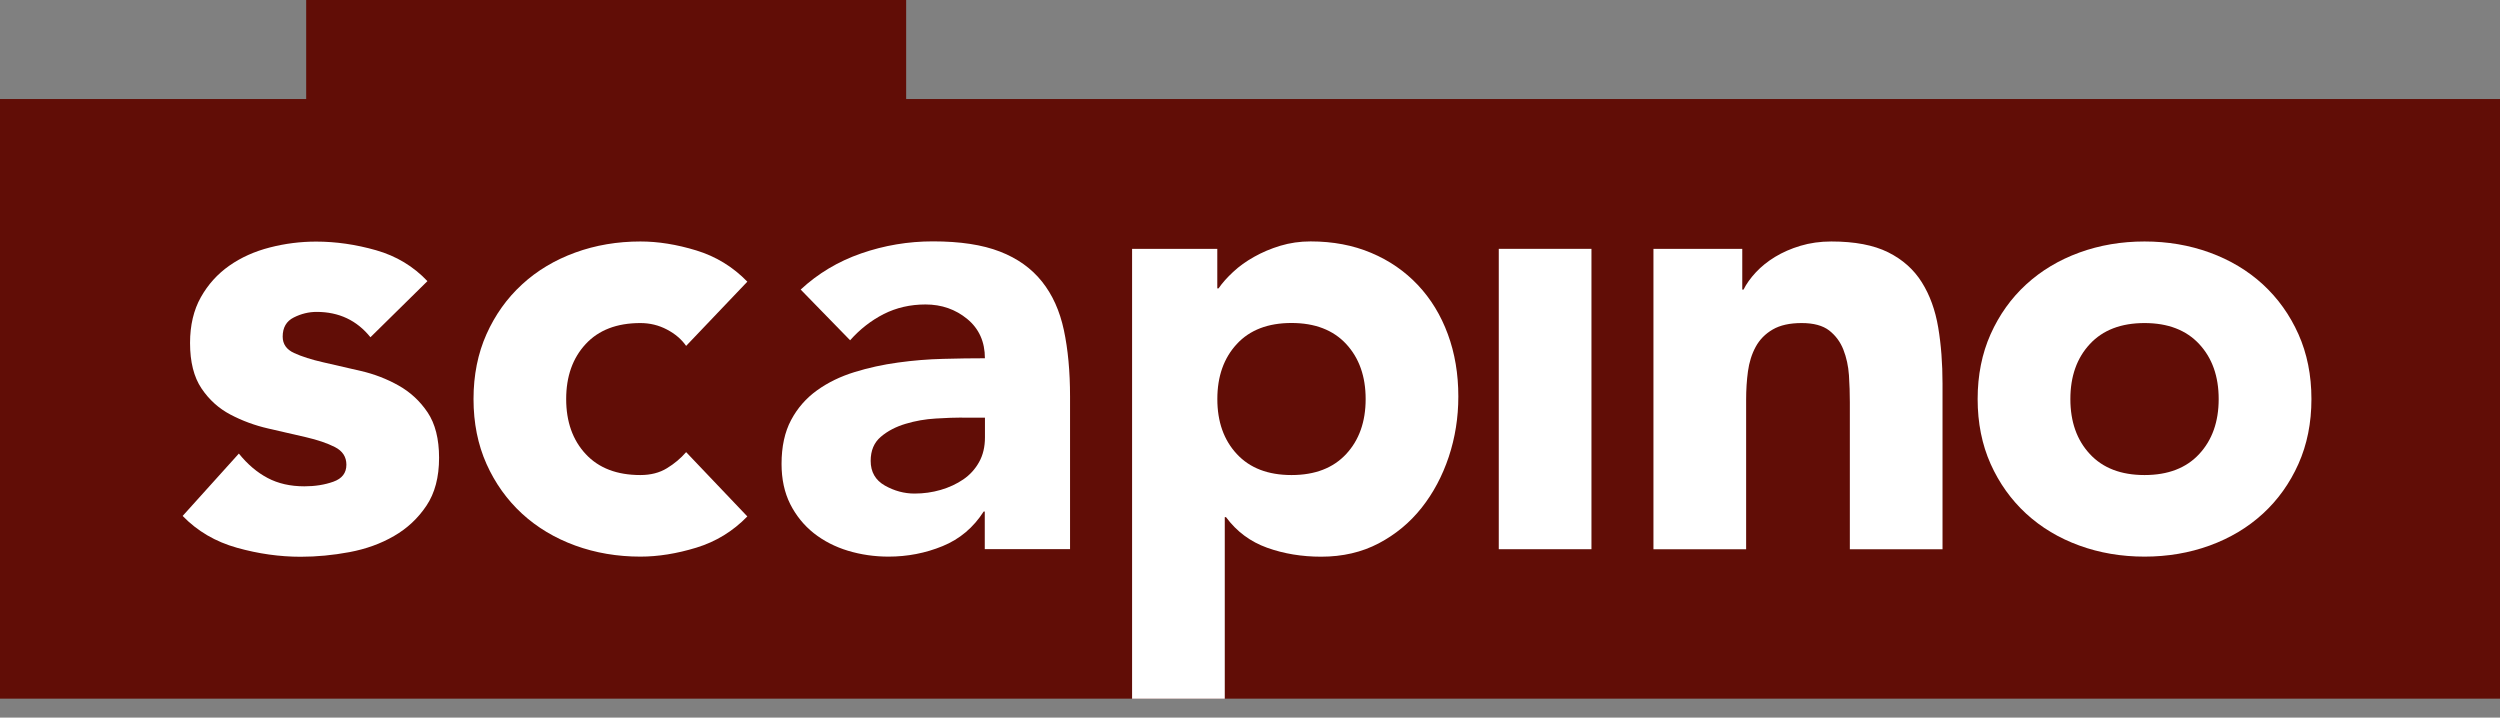 <?xml version="1.0" encoding="UTF-8"?>
<svg xmlns="http://www.w3.org/2000/svg" width="108" height="31" viewBox="0 0 108 31" fill="none">
  <rect x="0" y="0" width="108" height="31" fill="#808080" stroke="none"/>
  <path d="M108 4.278H0V30.182H108V4.278Z" fill="#610D06"></path>
  <path d="M39.146 0H13.227V4.319H39.146V0Z" fill="#610D06"></path>
  <path d="M16.003 14.569C15.415 13.838 14.641 13.474 13.679 13.474C13.34 13.474 13.012 13.553 12.691 13.715C12.371 13.874 12.212 14.151 12.212 14.543C12.212 14.864 12.376 15.1 12.707 15.251C13.035 15.402 13.456 15.536 13.961 15.651C14.469 15.767 15.01 15.892 15.59 16.026C16.169 16.159 16.71 16.369 17.218 16.654C17.726 16.939 18.144 17.326 18.473 17.816C18.801 18.306 18.968 18.96 18.968 19.778C18.968 20.614 18.786 21.305 18.421 21.848C18.057 22.392 17.59 22.828 17.021 23.156C16.451 23.487 15.81 23.718 15.097 23.852C14.384 23.985 13.681 24.052 12.989 24.052C12.081 24.052 11.162 23.923 10.239 23.664C9.313 23.405 8.531 22.949 7.89 22.289L10.319 19.594C10.693 20.058 11.106 20.409 11.56 20.648C12.014 20.889 12.543 21.009 13.148 21.009C13.61 21.009 14.028 20.943 14.402 20.809C14.777 20.676 14.964 20.432 14.964 20.076C14.964 19.737 14.8 19.483 14.469 19.314C14.138 19.145 13.72 19.004 13.214 18.886C12.707 18.77 12.163 18.645 11.586 18.511C11.006 18.378 10.465 18.178 9.957 17.911C9.449 17.644 9.031 17.267 8.703 16.777C8.374 16.287 8.21 15.633 8.21 14.815C8.21 14.051 8.367 13.392 8.677 12.84C8.987 12.289 9.398 11.835 9.906 11.478C10.414 11.122 10.996 10.86 11.655 10.691C12.314 10.521 12.981 10.437 13.658 10.437C14.512 10.437 15.377 10.562 16.249 10.811C17.121 11.06 17.86 11.506 18.465 12.145L16.003 14.569Z" fill="white"></path>
  <path d="M29.641 14.943C29.443 14.659 29.169 14.423 28.812 14.236C28.456 14.048 28.073 13.956 27.663 13.956C26.647 13.956 25.86 14.259 25.301 14.864C24.739 15.469 24.459 16.262 24.459 17.239C24.459 18.216 24.739 19.009 25.301 19.614C25.863 20.22 26.65 20.522 27.663 20.522C28.107 20.522 28.492 20.425 28.812 20.227C29.133 20.032 29.407 19.801 29.641 19.532L32.285 22.31C31.662 22.951 30.928 23.4 30.082 23.659C29.235 23.918 28.43 24.046 27.666 24.046C26.668 24.046 25.729 23.887 24.849 23.567C23.97 23.246 23.203 22.787 22.554 22.192C21.905 21.594 21.392 20.879 21.017 20.043C20.643 19.206 20.456 18.273 20.456 17.239C20.456 16.205 20.643 15.272 21.017 14.435C21.392 13.599 21.902 12.884 22.554 12.286C23.203 11.688 23.97 11.232 24.849 10.911C25.729 10.591 26.668 10.432 27.666 10.432C28.43 10.432 29.235 10.56 30.082 10.819C30.928 11.078 31.662 11.527 32.285 12.168L29.641 14.943Z" fill="white"></path>
  <path d="M41.563 18.039C41.26 18.039 40.883 18.052 40.429 18.08C39.975 18.106 39.539 18.183 39.121 18.309C38.703 18.434 38.346 18.619 38.054 18.868C37.759 19.117 37.613 19.465 37.613 19.909C37.613 20.389 37.818 20.745 38.226 20.976C38.636 21.207 39.062 21.322 39.508 21.322C39.901 21.322 40.278 21.269 40.642 21.163C41.006 21.056 41.332 20.904 41.617 20.709C41.901 20.515 42.127 20.266 42.296 19.963C42.466 19.66 42.55 19.304 42.55 18.896V18.042H41.563V18.039ZM42.55 22.097H42.496C42.05 22.792 41.46 23.29 40.721 23.592C39.983 23.895 39.203 24.046 38.385 24.046C37.779 24.046 37.197 23.962 36.635 23.793C36.074 23.623 35.581 23.369 35.153 23.031C34.727 22.692 34.389 22.274 34.137 21.776C33.888 21.279 33.763 20.699 33.763 20.04C33.763 19.294 33.901 18.66 34.176 18.145C34.45 17.629 34.825 17.201 35.297 16.862C35.769 16.523 36.307 16.262 36.913 16.075C37.518 15.887 38.144 15.751 38.795 15.662C39.444 15.572 40.096 15.518 40.745 15.503C41.393 15.485 41.994 15.477 42.548 15.477C42.548 14.766 42.294 14.2 41.786 13.781C41.278 13.363 40.678 13.153 39.983 13.153C39.324 13.153 38.723 13.292 38.179 13.566C37.636 13.843 37.151 14.22 36.725 14.7L34.589 12.509C35.338 11.814 36.207 11.293 37.205 10.947C38.2 10.601 39.234 10.427 40.301 10.427C41.475 10.427 42.44 10.573 43.197 10.868C43.953 11.16 44.559 11.594 45.013 12.163C45.467 12.732 45.782 13.43 45.959 14.259C46.136 15.087 46.226 16.044 46.226 17.129V23.723H42.542V22.097H42.55Z" fill="white"></path>
  <path d="M52.589 17.239C52.589 18.219 52.869 19.011 53.431 19.614C53.992 20.22 54.78 20.522 55.793 20.522C56.806 20.522 57.593 20.22 58.155 19.614C58.717 19.009 58.996 18.216 58.996 17.239C58.996 16.259 58.717 15.469 58.155 14.861C57.593 14.256 56.806 13.953 55.793 13.953C54.777 13.953 53.99 14.256 53.431 14.861C52.869 15.467 52.589 16.259 52.589 17.239ZM48.903 10.75H52.587V12.458H52.641C52.8 12.227 53.01 11.991 53.269 11.75C53.525 11.509 53.828 11.291 54.177 11.096C54.523 10.901 54.903 10.739 55.311 10.616C55.721 10.493 56.154 10.429 56.619 10.429C57.581 10.429 58.453 10.593 59.235 10.924C60.017 11.252 60.689 11.717 61.251 12.312C61.813 12.909 62.244 13.615 62.546 14.435C62.849 15.254 63 16.154 63 17.131C63 18.039 62.862 18.906 62.587 19.735C62.31 20.563 61.92 21.297 61.413 21.938C60.905 22.579 60.287 23.09 59.558 23.474C58.827 23.857 58.001 24.049 57.075 24.049C56.239 24.049 55.459 23.921 54.739 23.662C54.018 23.403 53.425 22.964 52.964 22.341H52.91V30.184H48.906V10.75H48.903Z" fill="white"></path>
  <path d="M68.751 10.75H64.747V23.726H68.751V10.75Z" fill="white"></path>
  <path d="M71.421 10.75H75.266V12.512H75.32C75.443 12.263 75.622 12.014 75.853 11.765C76.084 11.517 76.361 11.293 76.682 11.098C77.002 10.904 77.367 10.742 77.777 10.619C78.187 10.496 78.631 10.432 79.111 10.432C80.126 10.432 80.945 10.588 81.568 10.899C82.191 11.209 82.676 11.642 83.022 12.194C83.368 12.745 83.604 13.394 83.73 14.143C83.856 14.892 83.917 15.7 83.917 16.572V23.728H79.913V17.375C79.913 17 79.901 16.613 79.875 16.213C79.847 15.813 79.767 15.444 79.634 15.105C79.501 14.766 79.295 14.492 79.021 14.277C78.744 14.064 78.349 13.956 77.833 13.956C77.318 13.956 76.9 14.048 76.579 14.236C76.258 14.423 76.015 14.671 75.845 14.984C75.676 15.295 75.566 15.649 75.512 16.039C75.458 16.431 75.433 16.839 75.433 17.267V23.728H71.429V10.75H71.421Z" fill="white"></path>
  <path d="M89.44 17.239C89.44 18.219 89.72 19.011 90.281 19.614C90.841 20.22 91.63 20.522 92.644 20.522C93.657 20.522 94.447 20.22 95.006 19.614C95.568 19.009 95.847 18.216 95.847 17.239C95.847 16.259 95.568 15.469 95.006 14.864C94.444 14.259 93.657 13.956 92.644 13.956C91.63 13.956 90.841 14.259 90.281 14.864C89.72 15.467 89.44 16.259 89.44 17.239ZM85.434 17.239C85.434 16.208 85.621 15.272 85.995 14.435C86.37 13.599 86.88 12.884 87.532 12.286C88.181 11.691 88.948 11.232 89.827 10.911C90.707 10.591 91.646 10.432 92.644 10.432C93.641 10.432 94.58 10.591 95.46 10.911C96.34 11.232 97.107 11.691 97.756 12.286C98.405 12.884 98.918 13.599 99.292 14.435C99.666 15.272 99.854 16.205 99.854 17.239C99.854 18.273 99.666 19.206 99.292 20.043C98.918 20.879 98.407 21.594 97.756 22.192C97.107 22.787 96.34 23.246 95.46 23.567C94.58 23.887 93.639 24.046 92.644 24.046C91.646 24.046 90.707 23.887 89.827 23.567C88.945 23.246 88.181 22.787 87.532 22.192C86.883 21.594 86.37 20.879 85.995 20.043C85.621 19.206 85.434 18.27 85.434 17.239Z" fill="white"></path>
</svg>
